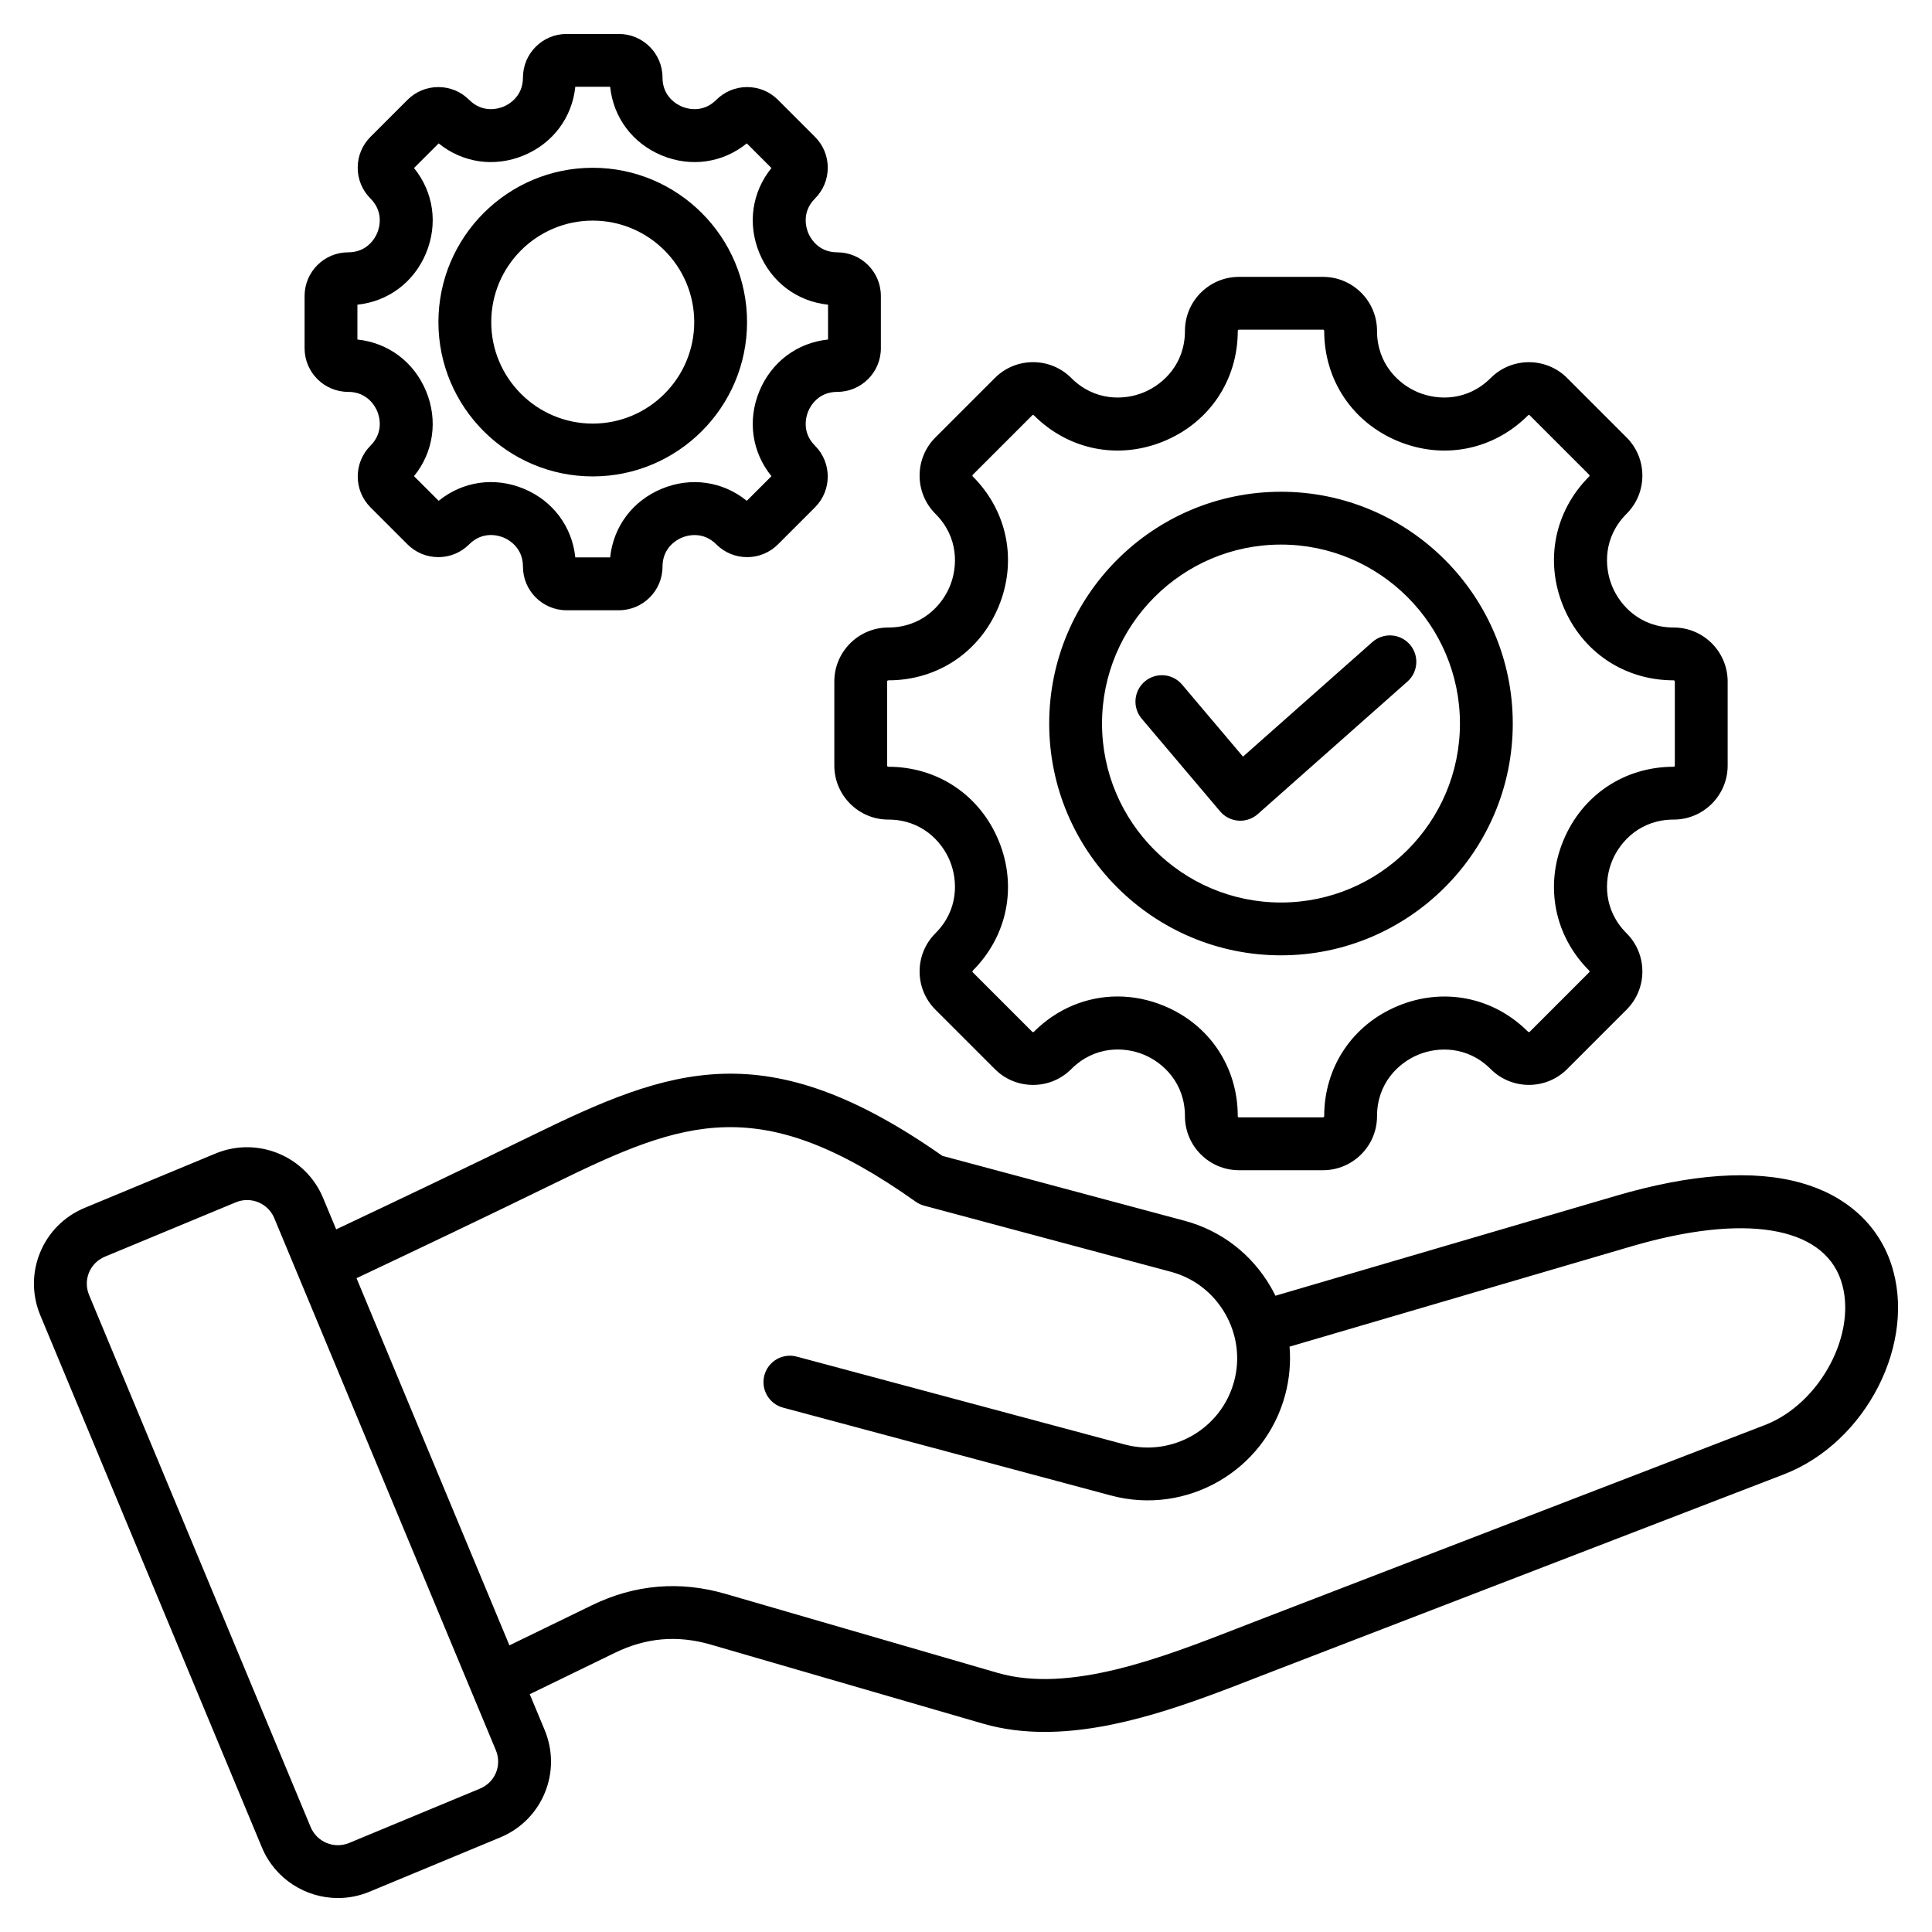 <svg id="Layer_1" enable-background="new 0 0 512 512" viewBox="0 0 512 512" xmlns="http://www.w3.org/2000/svg"><path d="m501.127 334.813c-3.532-10.427-11.968-17.999-23.754-21.322-12.68-3.575-29.174-2.437-49.022 3.387l-90.347 26.505c-.38-.772-.787-1.536-1.222-2.289-5.045-8.739-13.162-14.982-22.853-17.579l-64.187-17.199c-46.845-32.825-71.945-23.394-108.859-5.344-17.653 8.631-35.199 16.982-51.792 24.824l-3.478-8.353c-4.617-11.084-17.394-16.358-28.483-11.751l-34.672 14.398c-5.403 2.244-9.599 6.438-11.815 11.809s-2.197 11.303.052 16.703l58.712 140.982c3.483 8.363 11.611 13.417 20.155 13.417 2.78 0 5.605-.535 8.328-1.666l34.672-14.397c5.403-2.244 9.599-6.438 11.815-11.809s2.197-11.303-.052-16.703l-3.933-9.444 22.598-10.988c8.255-4.013 16.553-4.719 25.366-2.16l72.119 20.94c5.31 1.542 10.797 2.201 16.365 2.201 19.169-.001 39.271-7.823 56.167-14.399 1.487-.578 2.947-1.146 4.375-1.696l135.35-52.157c21.912-8.445 35.446-35.093 28.395-55.91zm-369.692 134.977c-.789 1.911-2.295 3.409-4.242 4.218l-34.672 14.397c-3.965 1.647-8.538-.237-10.19-4.204l-58.712-140.982c-.81-1.945-.822-4.069-.034-5.981.789-1.911 2.295-3.409 4.242-4.218l34.672-14.397c.974-.404 1.984-.596 2.979-.596 3.056 0 5.964 1.808 7.21 4.8l58.712 140.982c.811 1.945.824 4.069.035 5.981zm336.263-92.132-135.35 52.157c-1.442.556-2.916 1.13-4.418 1.715-19.834 7.718-44.518 17.325-63.551 11.799l-72.119-20.94c-12.127-3.521-24.034-2.507-35.391 3.016l-21.867 10.632-40.522-97.302c16.813-7.945 34.617-16.416 52.554-25.186 34.501-16.871 54.426-24.313 95.645 4.916.678.48 1.435.837 2.237 1.052l65.391 17.521c6.079 1.629 11.176 5.555 14.352 11.056 3.175 5.5 4.027 11.878 2.399 17.957-3.381 12.616-16.399 20.129-29.013 16.75l-86.902-23.286c-3.736-.997-7.573 1.216-8.573 4.95-1.001 3.734 1.215 7.572 4.949 8.573l86.902 23.286c20.074 5.381 40.78-6.577 46.159-26.65 1.133-4.23 1.515-8.549 1.166-12.799l90.547-26.563c29.917-8.776 50.693-5.415 55.574 8.994 4.624 13.651-5.366 32.648-20.169 38.352zm-128.224-124.485c33.87 0 61.426-27.556 61.426-61.426 0-33.871-27.556-61.427-61.426-61.427-33.871 0-61.426 27.556-61.426 61.427 0 33.87 27.555 61.426 61.426 61.426zm0-108.853c26.151 0 47.426 21.275 47.426 47.427 0 26.15-21.275 47.426-47.426 47.426s-47.426-21.275-47.426-47.426 21.275-47.427 47.426-47.427zm-104.057 21.974c-7.894 0-14.315 6.422-14.315 14.315v22.273c0 7.895 6.422 14.316 14.315 14.316 8.68 0 14.104 5.632 16.288 10.902s2.329 13.088-3.808 19.226c-2.704 2.704-4.192 6.299-4.192 10.123 0 3.825 1.489 7.42 4.193 10.124l15.75 15.749c2.704 2.704 6.298 4.193 10.123 4.193 3.824 0 7.419-1.489 10.123-4.193 6.148-6.147 13.966-6.008 19.233-3.825 5.267 2.182 10.895 7.61 10.895 16.305 0 7.895 6.422 14.316 14.316 14.316h22.273c7.894 0 14.315-6.422 14.315-14.316 0-8.679 5.632-14.104 10.902-16.287 5.271-2.183 13.089-2.329 19.227 3.809 5.582 5.582 14.665 5.58 20.246 0l15.75-15.75c2.704-2.704 4.193-6.299 4.193-10.124 0-3.824-1.489-7.419-4.193-10.124-6.137-6.137-5.991-13.954-3.808-19.225s7.608-10.902 16.287-10.902c7.894 0 14.316-6.422 14.316-14.316v-22.273c0-7.894-6.422-14.315-14.316-14.315-8.679 0-14.104-5.632-16.287-10.902s-2.329-13.089 3.807-19.226c2.704-2.704 4.193-6.299 4.193-10.124 0-3.824-1.489-7.419-4.193-10.123l-15.75-15.75c-5.581-5.581-14.664-5.581-20.247.001-6.137 6.135-13.954 5.99-19.226 3.808-5.271-2.184-10.902-7.608-10.902-16.288 0-7.894-6.422-14.315-14.315-14.315h-22.273c-7.894 0-14.316 6.422-14.316 14.315 0 8.68-5.632 14.104-10.902 16.288-5.27 2.183-13.089 2.329-19.227-3.809-2.704-2.703-6.299-4.192-10.123-4.192-3.825 0-7.419 1.489-10.123 4.192l-15.75 15.75c-2.704 2.704-4.193 6.299-4.193 10.123 0 3.825 1.489 7.42 4.193 10.124 6.137 6.137 5.991 13.955 3.808 19.226s-7.608 10.901-16.287 10.901zm22.379-40.028c-.027-.027-.092-.092-.092-.224 0-.131.064-.195.092-.223l15.751-15.751c.027-.027.092-.092.223-.092s.196.065.224.092c9.214 9.215 22.428 11.834 34.483 6.844 12.056-4.994 19.545-16.191 19.545-29.223 0-.174.142-.315.316-.315h22.273c.174 0 .315.142.315.315 0 13.031 7.489 24.229 19.545 29.223 12.058 4.994 25.269 2.371 34.482-6.843.124-.123.325-.125.448 0l15.75 15.75c.027.027.092.092.092.223 0 .132-.064.196-.092.224-9.214 9.214-11.836 22.428-6.842 34.483 4.993 12.056 16.19 19.545 29.221 19.545.174 0 .316.142.316.315v22.273c0 .175-.142.316-.316.316-13.031 0-24.228 7.489-29.222 19.545-4.993 12.056-2.372 25.269 6.842 34.481.028.028.093.093.093.225s-.064.196-.092.224l-15.75 15.75c-.123.124-.324.125-.448.001-9.214-9.215-22.427-11.835-34.483-6.844-12.056 4.994-19.545 16.19-19.545 29.222 0 .175-.142.316-.315.316h-22.273c-.174 0-.316-.142-.316-.316 0-13.044-7.486-24.247-19.538-29.239-4.038-1.672-8.207-2.489-12.312-2.489-8.147 0-16.045 3.217-22.177 9.35-.028.027-.093.093-.224.093s-.195-.064-.223-.093l-15.751-15.75c-.027-.027-.092-.092-.092-.224s.065-.196.092-.224c9.214-9.214 11.836-22.427 6.843-34.482s-16.191-19.545-29.222-19.545c-.174 0-.315-.142-.315-.316v-22.273c0-.174.142-.315.315-.315 13.031 0 24.229-7.489 29.222-19.545s2.372-25.27-6.843-34.484zm-165.52-22.414c5.165 0 7.203 3.949 7.704 5.159.501 1.211 1.853 5.444-1.799 9.096-4.506 4.507-4.506 11.838 0 16.345l9.808 9.808c2.182 2.183 5.084 3.386 8.172 3.386 3.087 0 5.989-1.202 8.172-3.386 3.661-3.66 7.891-2.311 9.1-1.81s5.155 2.538 5.155 7.715c0 6.372 5.184 11.556 11.556 11.556h13.872c6.372 0 11.556-5.184 11.556-11.556 0-5.165 3.949-7.202 5.159-7.703 1.211-.503 5.444-1.854 9.096 1.798 2.182 2.183 5.084 3.386 8.172 3.386 3.087 0 5.99-1.203 8.171-3.385l9.809-9.809c4.506-4.507 4.506-11.838 0-16.345-3.652-3.651-2.3-7.885-1.799-9.096.501-1.21 2.539-5.159 7.704-5.159 6.372 0 11.556-5.184 11.556-11.556v-13.872c0-6.372-5.184-11.556-11.556-11.556-5.165 0-7.202-3.949-7.704-5.159-.501-1.211-1.853-5.444 1.799-9.096 2.183-2.184 3.385-5.085 3.385-8.172 0-3.088-1.203-5.99-3.384-8.171l-9.809-9.81c-2.182-2.183-5.084-3.386-8.172-3.386s-5.99 1.203-8.172 3.386c-3.652 3.651-7.886 2.299-9.096 1.799-1.21-.501-5.16-2.539-5.16-7.704 0-6.372-5.184-11.557-11.556-11.557h-13.872c-6.372 0-11.556 5.185-11.556 11.557 0 5.165-3.949 7.203-5.16 7.704-1.21.501-5.444 1.854-9.096-1.8-2.183-2.183-5.085-3.385-8.172-3.385s-5.99 1.203-8.172 3.386l-9.807 9.808c-2.184 2.183-3.386 5.085-3.386 8.173 0 3.087 1.202 5.988 3.385 8.172 3.652 3.651 2.3 7.885 1.799 9.096-.501 1.21-2.539 5.159-7.704 5.159-6.372 0-11.556 5.184-11.556 11.556v13.872c.002 6.372 5.186 11.556 11.558 11.556zm2.444-23.11c8.144-.849 14.984-5.927 18.194-13.676 3.21-7.75 1.963-16.178-3.195-22.536l6.531-6.531c6.358 5.158 14.787 6.406 22.535 3.195 7.75-3.21 12.828-10.052 13.677-18.195h9.235c.849 8.144 5.927 14.985 13.676 18.195 7.749 3.209 16.176 1.964 22.536-3.195l6.531 6.531c-5.158 6.358-6.405 14.786-3.195 22.536 3.21 7.749 10.05 12.827 18.194 13.676v9.235c-8.144.849-14.984 5.927-18.194 13.676-3.21 7.75-1.963 16.178 3.195 22.536l-6.532 6.532c-6.36-5.158-14.787-6.406-22.537-3.195-7.749 3.21-12.826 10.05-13.675 18.193h-9.236c-.848-8.151-5.924-14.996-13.672-18.205-7.747-3.208-16.178-1.957-22.54 3.206l-6.532-6.531c5.158-6.358 6.405-14.786 3.195-22.536-3.21-7.749-10.051-12.827-18.194-13.676v-9.235zm62.36 45.514c22.55 0 40.896-18.346 40.896-40.896s-18.346-40.895-40.896-40.895-40.895 18.346-40.895 40.896 18.345 40.895 40.895 40.895zm0-67.791c14.83 0 26.896 12.065 26.896 26.896s-12.065 26.896-26.896 26.896-26.895-12.065-26.895-26.896 12.065-26.896 26.895-26.896zm166.261 156.554-20.778-24.562c-2.497-2.951-2.128-7.368.823-9.864 2.952-2.496 7.369-2.128 9.865.823l16.154 19.096 34.293-30.365c2.894-2.564 7.318-2.296 9.881.6 2.563 2.895 2.294 7.318-.6 9.881l-39.654 35.112c-1.284 1.138-2.937 1.76-4.641 1.76-.167 0-.335-.006-.503-.019-1.878-.136-3.623-1.024-4.84-2.462z"/></svg>
